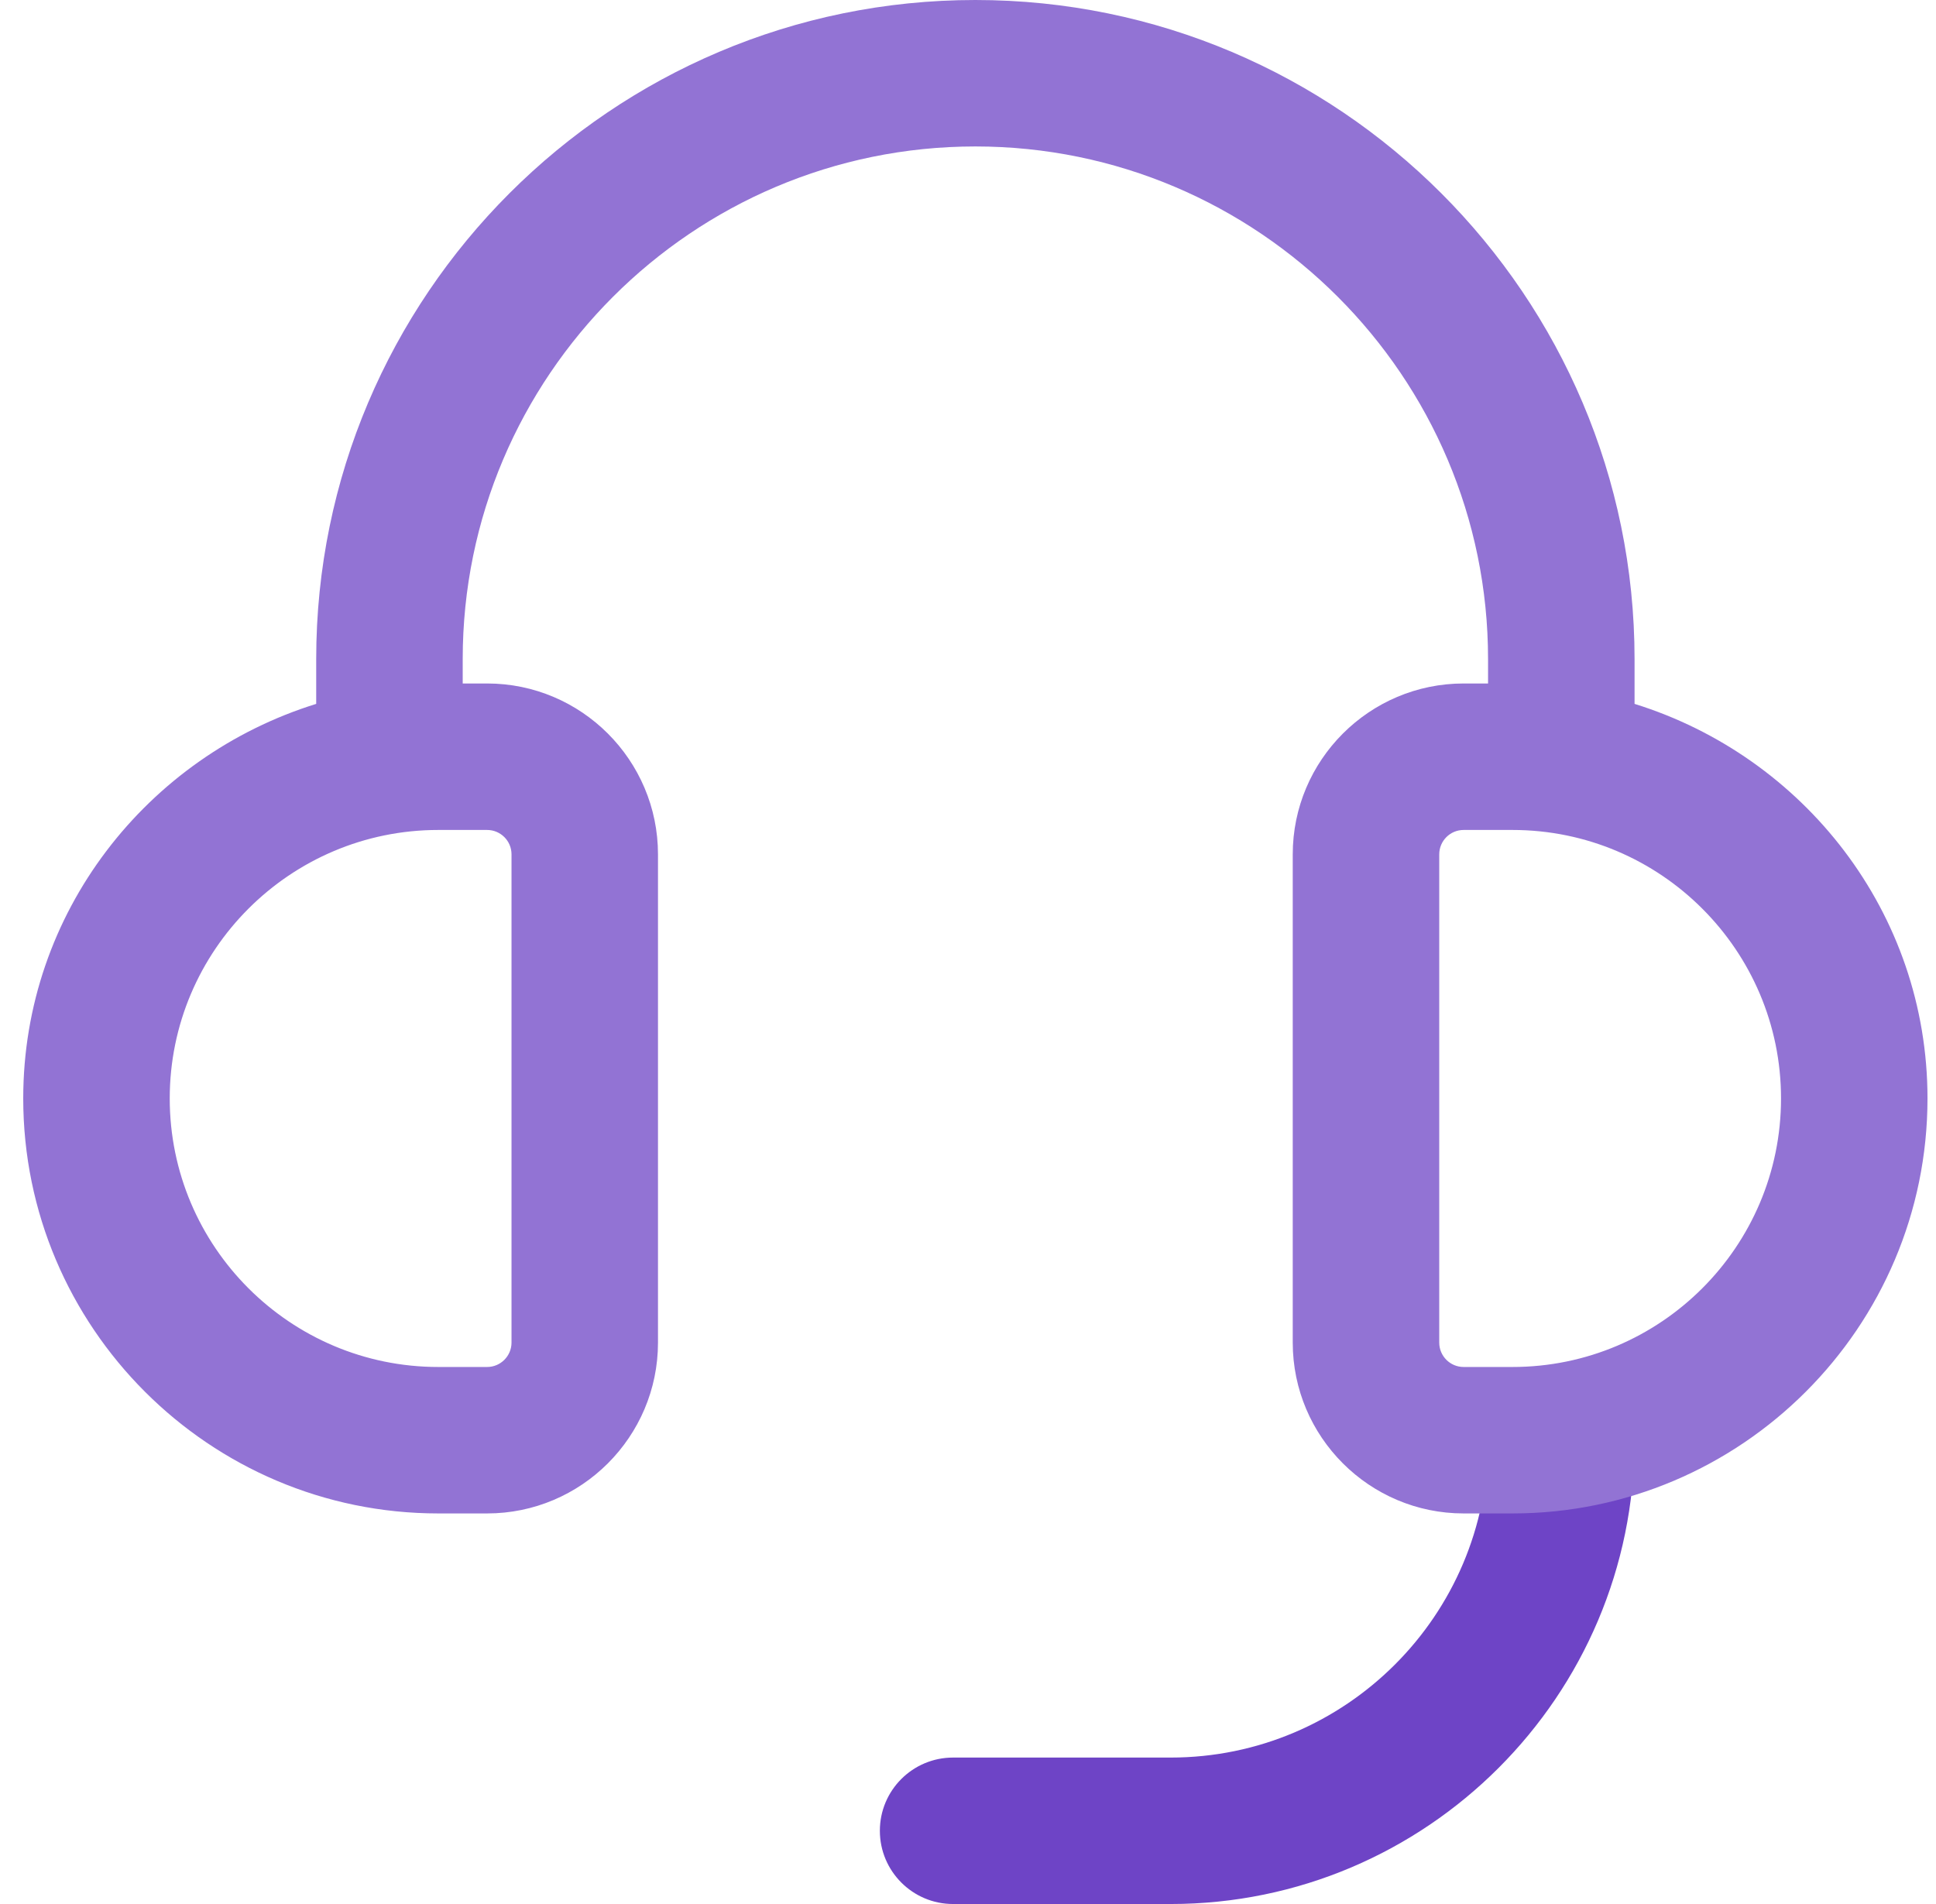 <svg width="61" height="60" viewBox="0 0 61 60" fill="none" xmlns="http://www.w3.org/2000/svg">
<path d="M36.886 60H30.03C28.756 60 27.723 58.966 27.723 57.692C27.723 56.418 28.756 55.385 30.03 55.385H36.886C42.4 55.385 46.886 50.898 46.886 45.385C46.886 44.111 47.92 43.077 49.193 43.077C50.467 43.077 51.501 44.111 51.501 45.385C51.501 53.443 44.944 60 36.886 60Z" fill="#6E44C6"/>
<path d="M51.502 22.181V20.769C51.502 9.317 42.185 0 30.732 0C19.28 0 9.963 9.317 9.963 20.769V22.181C4.637 23.837 0.732 28.751 0.732 34.615C0.732 41.825 6.6 47.692 13.809 47.692H15.348C18.317 47.692 20.732 45.277 20.732 42.308V26.923C20.732 23.954 18.317 21.538 15.348 21.538H14.579V20.769C14.579 11.861 21.825 4.615 30.732 4.615C39.64 4.615 46.886 11.861 46.886 20.769V21.538H46.117C43.148 21.538 40.732 23.954 40.732 26.923V42.308C40.732 45.277 43.148 47.692 46.117 47.692H47.656C54.865 47.692 60.732 41.825 60.732 34.615C60.732 28.754 56.828 23.837 51.502 22.181ZM16.117 26.923V42.308C16.117 42.732 15.772 43.077 15.348 43.077H13.809C9.142 43.077 5.348 39.283 5.348 34.615C5.348 29.948 9.142 26.154 13.809 26.154H15.348C15.772 26.154 16.117 26.498 16.117 26.923ZM47.656 43.077H46.117C45.692 43.077 45.348 42.732 45.348 42.308V26.923C45.348 26.498 45.692 26.154 46.117 26.154H47.656C52.323 26.154 56.117 29.948 56.117 34.615C56.117 39.283 52.323 43.077 47.656 43.077Z" fill="#9273D4"/>
</svg>
